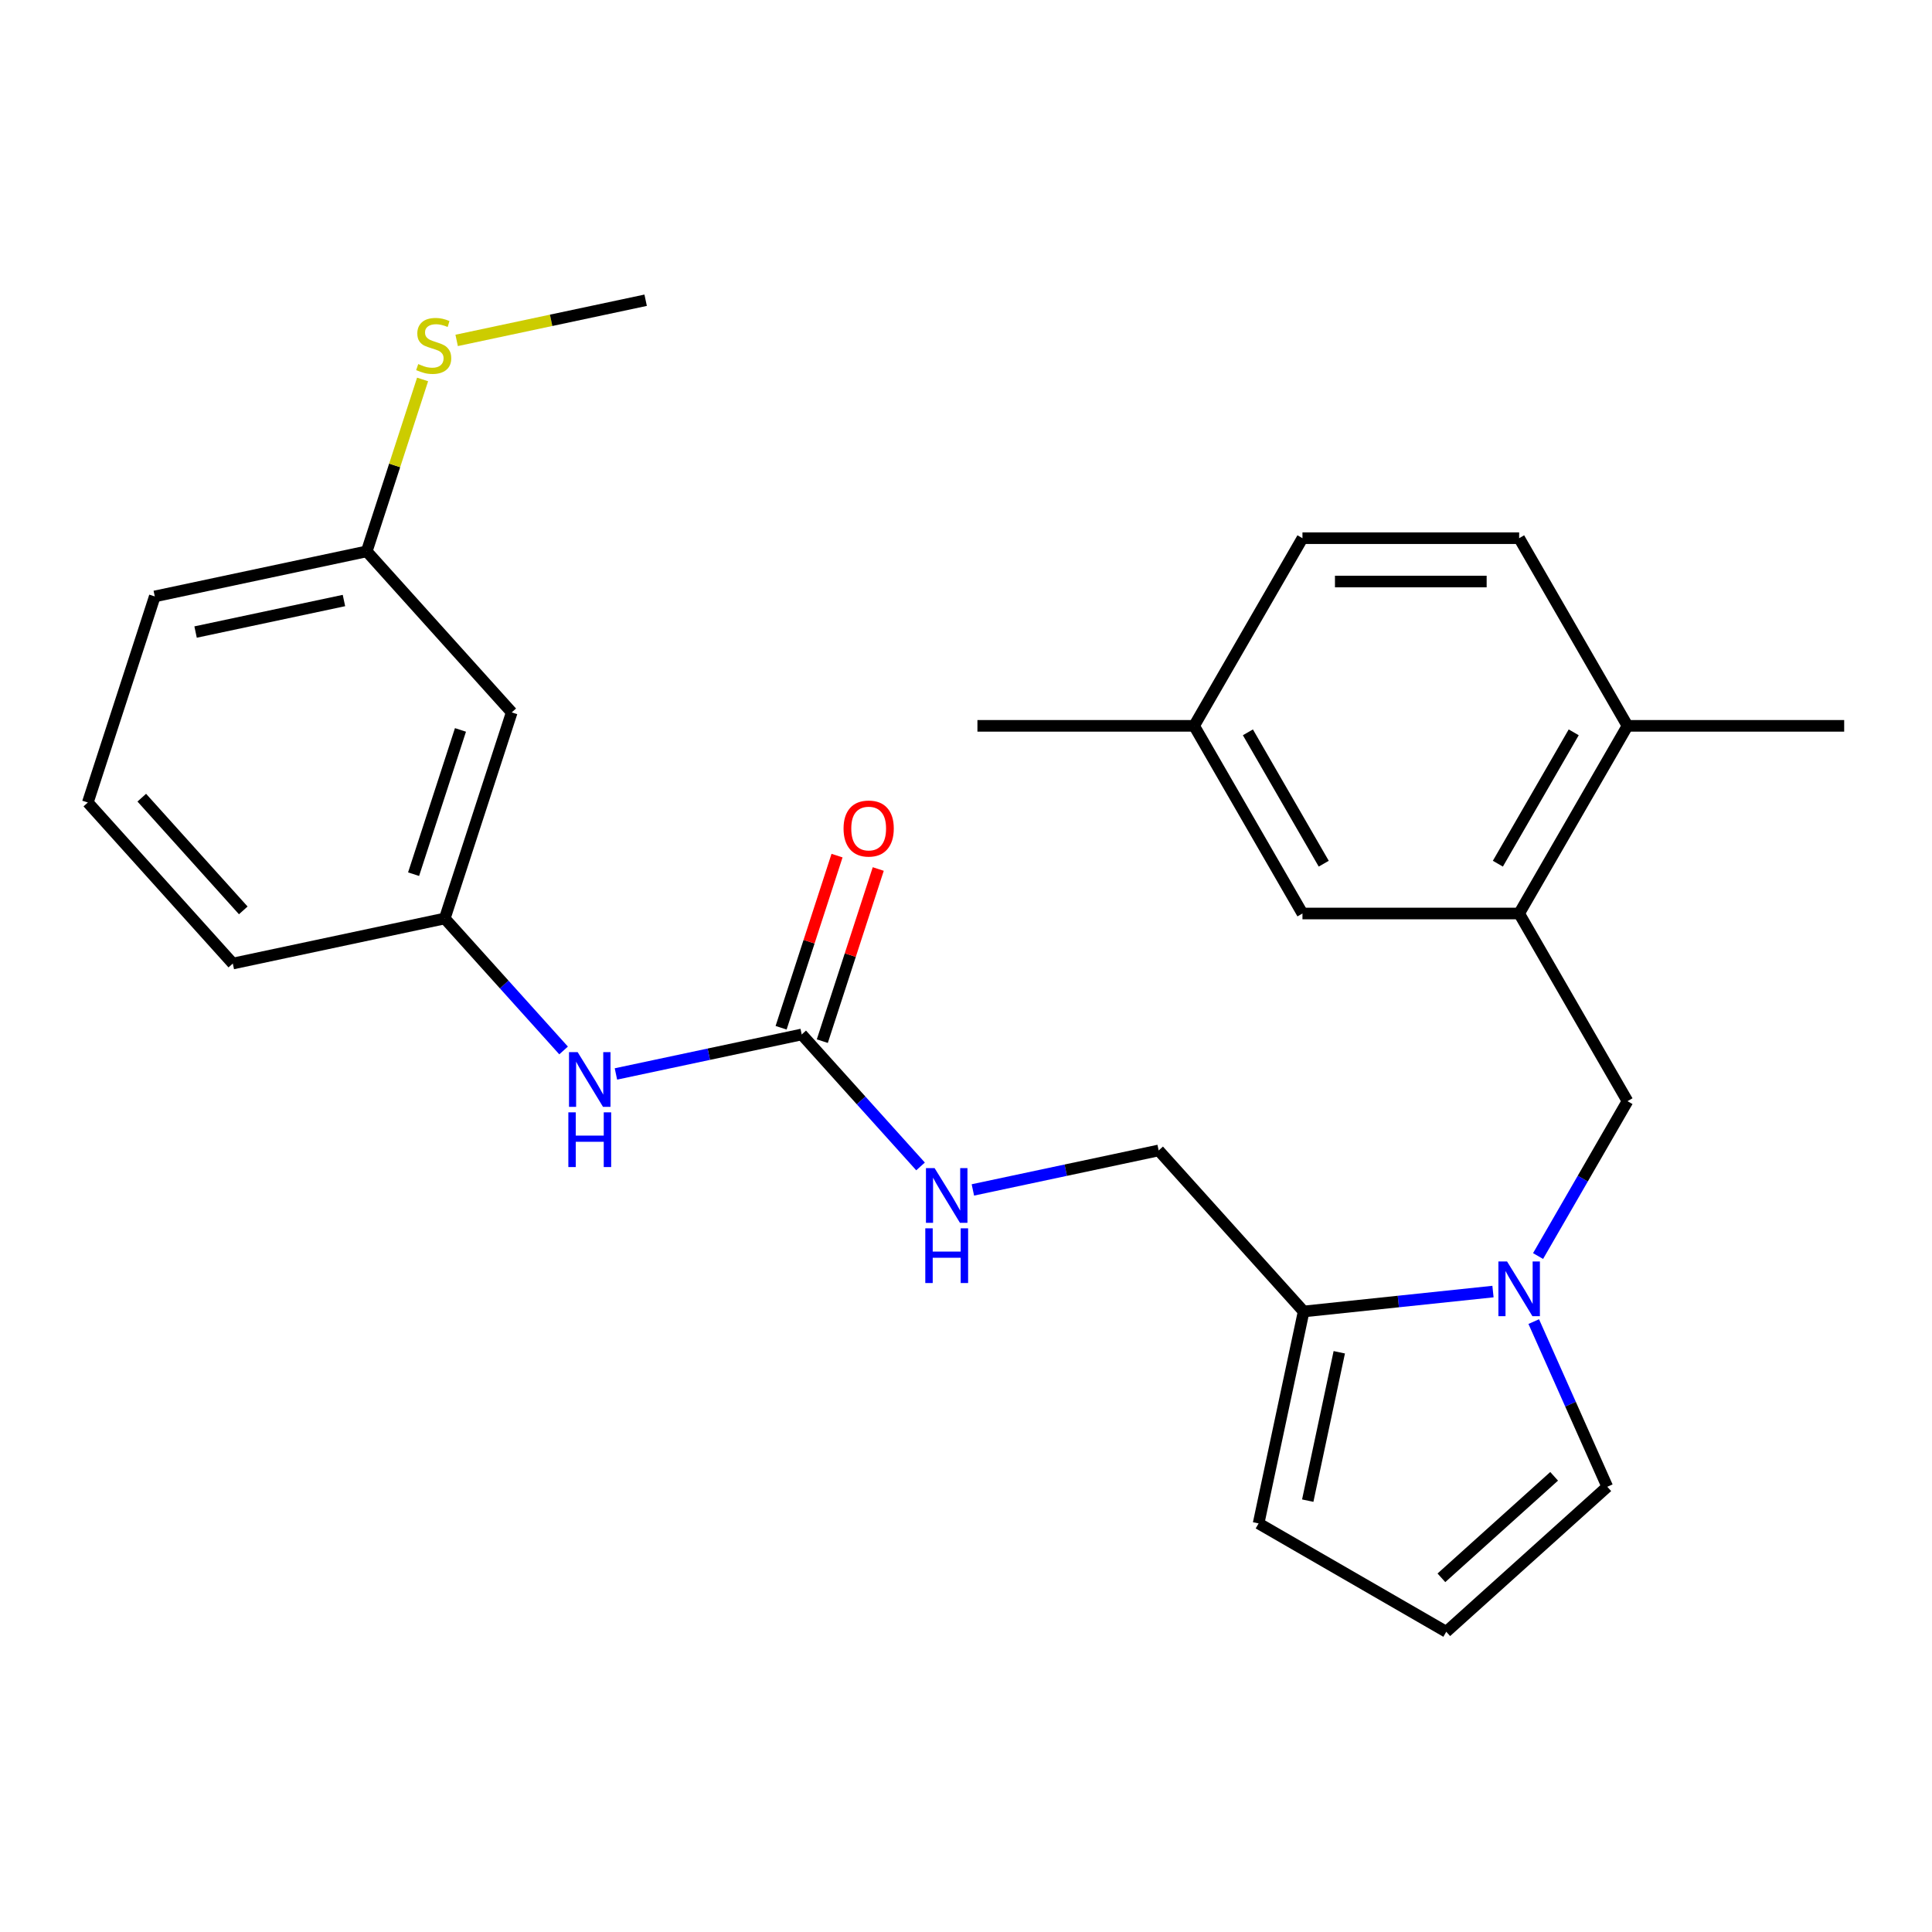 <?xml version='1.0' encoding='iso-8859-1'?>
<svg version='1.1' baseProfile='full'
              xmlns='http://www.w3.org/2000/svg'
                      xmlns:rdkit='http://www.rdkit.org/xml'
                      xmlns:xlink='http://www.w3.org/1999/xlink'
                  xml:space='preserve'
width='1000px' height='1000px' viewBox='0 0 1000 1000'>
<!-- END OF HEADER -->
<rect style='opacity:1.0;fill:#FFFFFF;stroke:none' width='1000' height='1000' x='0' y='0'> </rect>
<path class='bond-0' d='M 772.765,668.514 L 723.766,673.664' style='fill:none;fill-rule:evenodd;stroke:#0000FF;stroke-width:6px;stroke-linecap:butt;stroke-linejoin:miter;stroke-opacity:1' />
<path class='bond-0' d='M 723.766,673.664 L 674.766,678.815' style='fill:none;fill-rule:evenodd;stroke:#000000;stroke-width:6px;stroke-linecap:butt;stroke-linejoin:miter;stroke-opacity:1' />
<path class='bond-3' d='M 796.103,650.127 L 819.246,610.043' style='fill:none;fill-rule:evenodd;stroke:#0000FF;stroke-width:6px;stroke-linecap:butt;stroke-linejoin:miter;stroke-opacity:1' />
<path class='bond-3' d='M 819.246,610.043 L 842.388,569.96' style='fill:none;fill-rule:evenodd;stroke:#000000;stroke-width:6px;stroke-linecap:butt;stroke-linejoin:miter;stroke-opacity:1' />
<path class='bond-5' d='M 793.862,684.055 L 812.895,726.803' style='fill:none;fill-rule:evenodd;stroke:#0000FF;stroke-width:6px;stroke-linecap:butt;stroke-linejoin:miter;stroke-opacity:1' />
<path class='bond-5' d='M 812.895,726.803 L 831.928,769.552' style='fill:none;fill-rule:evenodd;stroke:#000000;stroke-width:6px;stroke-linecap:butt;stroke-linejoin:miter;stroke-opacity:1' />
<path class='bond-8' d='M 674.766,678.815 L 651.447,788.521' style='fill:none;fill-rule:evenodd;stroke:#000000;stroke-width:6px;stroke-linecap:butt;stroke-linejoin:miter;stroke-opacity:1' />
<path class='bond-8' d='M 693.21,699.934 L 676.886,776.729' style='fill:none;fill-rule:evenodd;stroke:#000000;stroke-width:6px;stroke-linecap:butt;stroke-linejoin:miter;stroke-opacity:1' />
<path class='bond-9' d='M 674.766,678.815 L 599.718,595.465' style='fill:none;fill-rule:evenodd;stroke:#000000;stroke-width:6px;stroke-linecap:butt;stroke-linejoin:miter;stroke-opacity:1' />
<path class='bond-1' d='M 414.964,535.435 L 445.716,569.588' style='fill:none;fill-rule:evenodd;stroke:#000000;stroke-width:6px;stroke-linecap:butt;stroke-linejoin:miter;stroke-opacity:1' />
<path class='bond-1' d='M 445.716,569.588 L 476.468,603.742' style='fill:none;fill-rule:evenodd;stroke:#0000FF;stroke-width:6px;stroke-linecap:butt;stroke-linejoin:miter;stroke-opacity:1' />
<path class='bond-4' d='M 414.964,535.435 L 366.882,545.655' style='fill:none;fill-rule:evenodd;stroke:#000000;stroke-width:6px;stroke-linecap:butt;stroke-linejoin:miter;stroke-opacity:1' />
<path class='bond-4' d='M 366.882,545.655 L 318.801,555.875' style='fill:none;fill-rule:evenodd;stroke:#0000FF;stroke-width:6px;stroke-linecap:butt;stroke-linejoin:miter;stroke-opacity:1' />
<path class='bond-12' d='M 425.63,538.901 L 440.106,494.349' style='fill:none;fill-rule:evenodd;stroke:#000000;stroke-width:6px;stroke-linecap:butt;stroke-linejoin:miter;stroke-opacity:1' />
<path class='bond-12' d='M 440.106,494.349 L 454.582,449.797' style='fill:none;fill-rule:evenodd;stroke:#FF0000;stroke-width:6px;stroke-linecap:butt;stroke-linejoin:miter;stroke-opacity:1' />
<path class='bond-12' d='M 404.297,531.969 L 418.773,487.417' style='fill:none;fill-rule:evenodd;stroke:#000000;stroke-width:6px;stroke-linecap:butt;stroke-linejoin:miter;stroke-opacity:1' />
<path class='bond-12' d='M 418.773,487.417 L 433.249,442.865' style='fill:none;fill-rule:evenodd;stroke:#FF0000;stroke-width:6px;stroke-linecap:butt;stroke-linejoin:miter;stroke-opacity:1' />
<path class='bond-2' d='M 786.309,472.828 L 842.388,569.96' style='fill:none;fill-rule:evenodd;stroke:#000000;stroke-width:6px;stroke-linecap:butt;stroke-linejoin:miter;stroke-opacity:1' />
<path class='bond-10' d='M 786.309,472.828 L 842.388,375.697' style='fill:none;fill-rule:evenodd;stroke:#000000;stroke-width:6px;stroke-linecap:butt;stroke-linejoin:miter;stroke-opacity:1' />
<path class='bond-10' d='M 775.295,447.043 L 814.55,379.051' style='fill:none;fill-rule:evenodd;stroke:#000000;stroke-width:6px;stroke-linecap:butt;stroke-linejoin:miter;stroke-opacity:1' />
<path class='bond-11' d='M 786.309,472.828 L 674.152,472.828' style='fill:none;fill-rule:evenodd;stroke:#000000;stroke-width:6px;stroke-linecap:butt;stroke-linejoin:miter;stroke-opacity:1' />
<path class='bond-13' d='M 291.713,543.712 L 260.961,509.558' style='fill:none;fill-rule:evenodd;stroke:#0000FF;stroke-width:6px;stroke-linecap:butt;stroke-linejoin:miter;stroke-opacity:1' />
<path class='bond-13' d='M 260.961,509.558 L 230.209,475.404' style='fill:none;fill-rule:evenodd;stroke:#000000;stroke-width:6px;stroke-linecap:butt;stroke-linejoin:miter;stroke-opacity:1' />
<path class='bond-7' d='M 831.928,769.552 L 748.579,844.6' style='fill:none;fill-rule:evenodd;stroke:#000000;stroke-width:6px;stroke-linecap:butt;stroke-linejoin:miter;stroke-opacity:1' />
<path class='bond-7' d='M 804.416,764.139 L 746.071,816.673' style='fill:none;fill-rule:evenodd;stroke:#000000;stroke-width:6px;stroke-linecap:butt;stroke-linejoin:miter;stroke-opacity:1' />
<path class='bond-6' d='M 503.556,615.905 L 551.637,605.685' style='fill:none;fill-rule:evenodd;stroke:#0000FF;stroke-width:6px;stroke-linecap:butt;stroke-linejoin:miter;stroke-opacity:1' />
<path class='bond-6' d='M 551.637,605.685 L 599.718,595.465' style='fill:none;fill-rule:evenodd;stroke:#000000;stroke-width:6px;stroke-linecap:butt;stroke-linejoin:miter;stroke-opacity:1' />
<path class='bond-26' d='M 748.579,844.6 L 651.447,788.521' style='fill:none;fill-rule:evenodd;stroke:#000000;stroke-width:6px;stroke-linecap:butt;stroke-linejoin:miter;stroke-opacity:1' />
<path class='bond-15' d='M 842.388,375.697 L 786.309,278.566' style='fill:none;fill-rule:evenodd;stroke:#000000;stroke-width:6px;stroke-linecap:butt;stroke-linejoin:miter;stroke-opacity:1' />
<path class='bond-22' d='M 842.388,375.697 L 954.545,375.697' style='fill:none;fill-rule:evenodd;stroke:#000000;stroke-width:6px;stroke-linecap:butt;stroke-linejoin:miter;stroke-opacity:1' />
<path class='bond-17' d='M 674.152,472.828 L 618.073,375.697' style='fill:none;fill-rule:evenodd;stroke:#000000;stroke-width:6px;stroke-linecap:butt;stroke-linejoin:miter;stroke-opacity:1' />
<path class='bond-17' d='M 685.166,447.043 L 645.911,379.051' style='fill:none;fill-rule:evenodd;stroke:#000000;stroke-width:6px;stroke-linecap:butt;stroke-linejoin:miter;stroke-opacity:1' />
<path class='bond-14' d='M 230.209,475.404 L 264.868,368.736' style='fill:none;fill-rule:evenodd;stroke:#000000;stroke-width:6px;stroke-linecap:butt;stroke-linejoin:miter;stroke-opacity:1' />
<path class='bond-14' d='M 214.074,452.473 L 238.335,377.805' style='fill:none;fill-rule:evenodd;stroke:#000000;stroke-width:6px;stroke-linecap:butt;stroke-linejoin:miter;stroke-opacity:1' />
<path class='bond-21' d='M 230.209,475.404 L 120.503,498.723' style='fill:none;fill-rule:evenodd;stroke:#000000;stroke-width:6px;stroke-linecap:butt;stroke-linejoin:miter;stroke-opacity:1' />
<path class='bond-16' d='M 264.868,368.736 L 189.82,285.387' style='fill:none;fill-rule:evenodd;stroke:#000000;stroke-width:6px;stroke-linecap:butt;stroke-linejoin:miter;stroke-opacity:1' />
<path class='bond-27' d='M 786.309,278.566 L 674.152,278.566' style='fill:none;fill-rule:evenodd;stroke:#000000;stroke-width:6px;stroke-linecap:butt;stroke-linejoin:miter;stroke-opacity:1' />
<path class='bond-27' d='M 769.486,300.997 L 690.975,300.997' style='fill:none;fill-rule:evenodd;stroke:#000000;stroke-width:6px;stroke-linecap:butt;stroke-linejoin:miter;stroke-opacity:1' />
<path class='bond-18' d='M 189.82,285.387 L 204.276,240.895' style='fill:none;fill-rule:evenodd;stroke:#000000;stroke-width:6px;stroke-linecap:butt;stroke-linejoin:miter;stroke-opacity:1' />
<path class='bond-18' d='M 204.276,240.895 L 218.732,196.403' style='fill:none;fill-rule:evenodd;stroke:#CCCC00;stroke-width:6px;stroke-linecap:butt;stroke-linejoin:miter;stroke-opacity:1' />
<path class='bond-28' d='M 189.82,285.387 L 80.113,308.706' style='fill:none;fill-rule:evenodd;stroke:#000000;stroke-width:6px;stroke-linecap:butt;stroke-linejoin:miter;stroke-opacity:1' />
<path class='bond-28' d='M 178.027,310.826 L 101.233,327.149' style='fill:none;fill-rule:evenodd;stroke:#000000;stroke-width:6px;stroke-linecap:butt;stroke-linejoin:miter;stroke-opacity:1' />
<path class='bond-19' d='M 618.073,375.697 L 674.152,278.566' style='fill:none;fill-rule:evenodd;stroke:#000000;stroke-width:6px;stroke-linecap:butt;stroke-linejoin:miter;stroke-opacity:1' />
<path class='bond-25' d='M 618.073,375.697 L 505.916,375.697' style='fill:none;fill-rule:evenodd;stroke:#000000;stroke-width:6px;stroke-linecap:butt;stroke-linejoin:miter;stroke-opacity:1' />
<path class='bond-24' d='M 236.362,176.193 L 285.273,165.797' style='fill:none;fill-rule:evenodd;stroke:#CCCC00;stroke-width:6px;stroke-linecap:butt;stroke-linejoin:miter;stroke-opacity:1' />
<path class='bond-24' d='M 285.273,165.797 L 334.185,155.4' style='fill:none;fill-rule:evenodd;stroke:#000000;stroke-width:6px;stroke-linecap:butt;stroke-linejoin:miter;stroke-opacity:1' />
<path class='bond-20' d='M 45.455,415.374 L 120.503,498.723' style='fill:none;fill-rule:evenodd;stroke:#000000;stroke-width:6px;stroke-linecap:butt;stroke-linejoin:miter;stroke-opacity:1' />
<path class='bond-20' d='M 73.382,412.867 L 125.915,471.211' style='fill:none;fill-rule:evenodd;stroke:#000000;stroke-width:6px;stroke-linecap:butt;stroke-linejoin:miter;stroke-opacity:1' />
<path class='bond-23' d='M 45.455,415.374 L 80.113,308.706' style='fill:none;fill-rule:evenodd;stroke:#000000;stroke-width:6px;stroke-linecap:butt;stroke-linejoin:miter;stroke-opacity:1' />
<path  class='atom-0' d='M 780.049 652.931
L 789.329 667.931
Q 790.249 669.411, 791.729 672.091
Q 793.209 674.771, 793.289 674.931
L 793.289 652.931
L 797.049 652.931
L 797.049 681.251
L 793.169 681.251
L 783.209 664.851
Q 782.049 662.931, 780.809 660.731
Q 779.609 658.531, 779.249 657.851
L 779.249 681.251
L 775.569 681.251
L 775.569 652.931
L 780.049 652.931
' fill='#0000FF'/>
<path  class='atom-5' d='M 298.997 544.594
L 308.277 559.594
Q 309.197 561.074, 310.677 563.754
Q 312.157 566.434, 312.237 566.594
L 312.237 544.594
L 315.997 544.594
L 315.997 572.914
L 312.117 572.914
L 302.157 556.514
Q 300.997 554.594, 299.757 552.394
Q 298.557 550.194, 298.197 549.514
L 298.197 572.914
L 294.517 572.914
L 294.517 544.594
L 298.997 544.594
' fill='#0000FF'/>
<path  class='atom-5' d='M 294.177 575.746
L 298.017 575.746
L 298.017 587.786
L 312.497 587.786
L 312.497 575.746
L 316.337 575.746
L 316.337 604.066
L 312.497 604.066
L 312.497 590.986
L 298.017 590.986
L 298.017 604.066
L 294.177 604.066
L 294.177 575.746
' fill='#0000FF'/>
<path  class='atom-7' d='M 483.752 604.624
L 493.032 619.624
Q 493.952 621.104, 495.432 623.784
Q 496.912 626.464, 496.992 626.624
L 496.992 604.624
L 500.752 604.624
L 500.752 632.944
L 496.872 632.944
L 486.912 616.544
Q 485.752 614.624, 484.512 612.424
Q 483.312 610.224, 482.952 609.544
L 482.952 632.944
L 479.272 632.944
L 479.272 604.624
L 483.752 604.624
' fill='#0000FF'/>
<path  class='atom-7' d='M 478.932 635.776
L 482.772 635.776
L 482.772 647.816
L 497.252 647.816
L 497.252 635.776
L 501.092 635.776
L 501.092 664.096
L 497.252 664.096
L 497.252 651.016
L 482.772 651.016
L 482.772 664.096
L 478.932 664.096
L 478.932 635.776
' fill='#0000FF'/>
<path  class='atom-13' d='M 436.622 428.847
Q 436.622 422.047, 439.982 418.247
Q 443.342 414.447, 449.622 414.447
Q 455.902 414.447, 459.262 418.247
Q 462.622 422.047, 462.622 428.847
Q 462.622 435.727, 459.222 439.647
Q 455.822 443.527, 449.622 443.527
Q 443.382 443.527, 439.982 439.647
Q 436.622 435.767, 436.622 428.847
M 449.622 440.327
Q 453.942 440.327, 456.262 437.447
Q 458.622 434.527, 458.622 428.847
Q 458.622 423.287, 456.262 420.487
Q 453.942 417.647, 449.622 417.647
Q 445.302 417.647, 442.942 420.447
Q 440.622 423.247, 440.622 428.847
Q 440.622 434.567, 442.942 437.447
Q 445.302 440.327, 449.622 440.327
' fill='#FF0000'/>
<path  class='atom-19' d='M 216.478 188.439
Q 216.798 188.559, 218.118 189.119
Q 219.438 189.679, 220.878 190.039
Q 222.358 190.359, 223.798 190.359
Q 226.478 190.359, 228.038 189.079
Q 229.598 187.759, 229.598 185.479
Q 229.598 183.919, 228.798 182.959
Q 228.038 181.999, 226.838 181.479
Q 225.638 180.959, 223.638 180.359
Q 221.118 179.599, 219.598 178.879
Q 218.118 178.159, 217.038 176.639
Q 215.998 175.119, 215.998 172.559
Q 215.998 168.999, 218.398 166.799
Q 220.838 164.599, 225.638 164.599
Q 228.918 164.599, 232.638 166.159
L 231.718 169.239
Q 228.318 167.839, 225.758 167.839
Q 222.998 167.839, 221.478 168.999
Q 219.958 170.119, 219.998 172.079
Q 219.998 173.599, 220.758 174.519
Q 221.558 175.439, 222.678 175.959
Q 223.838 176.479, 225.758 177.079
Q 228.318 177.879, 229.838 178.679
Q 231.358 179.479, 232.438 181.119
Q 233.558 182.719, 233.558 185.479
Q 233.558 189.399, 230.918 191.519
Q 228.318 193.599, 223.958 193.599
Q 221.438 193.599, 219.518 193.039
Q 217.638 192.519, 215.398 191.599
L 216.478 188.439
' fill='#CCCC00'/>
</svg>
